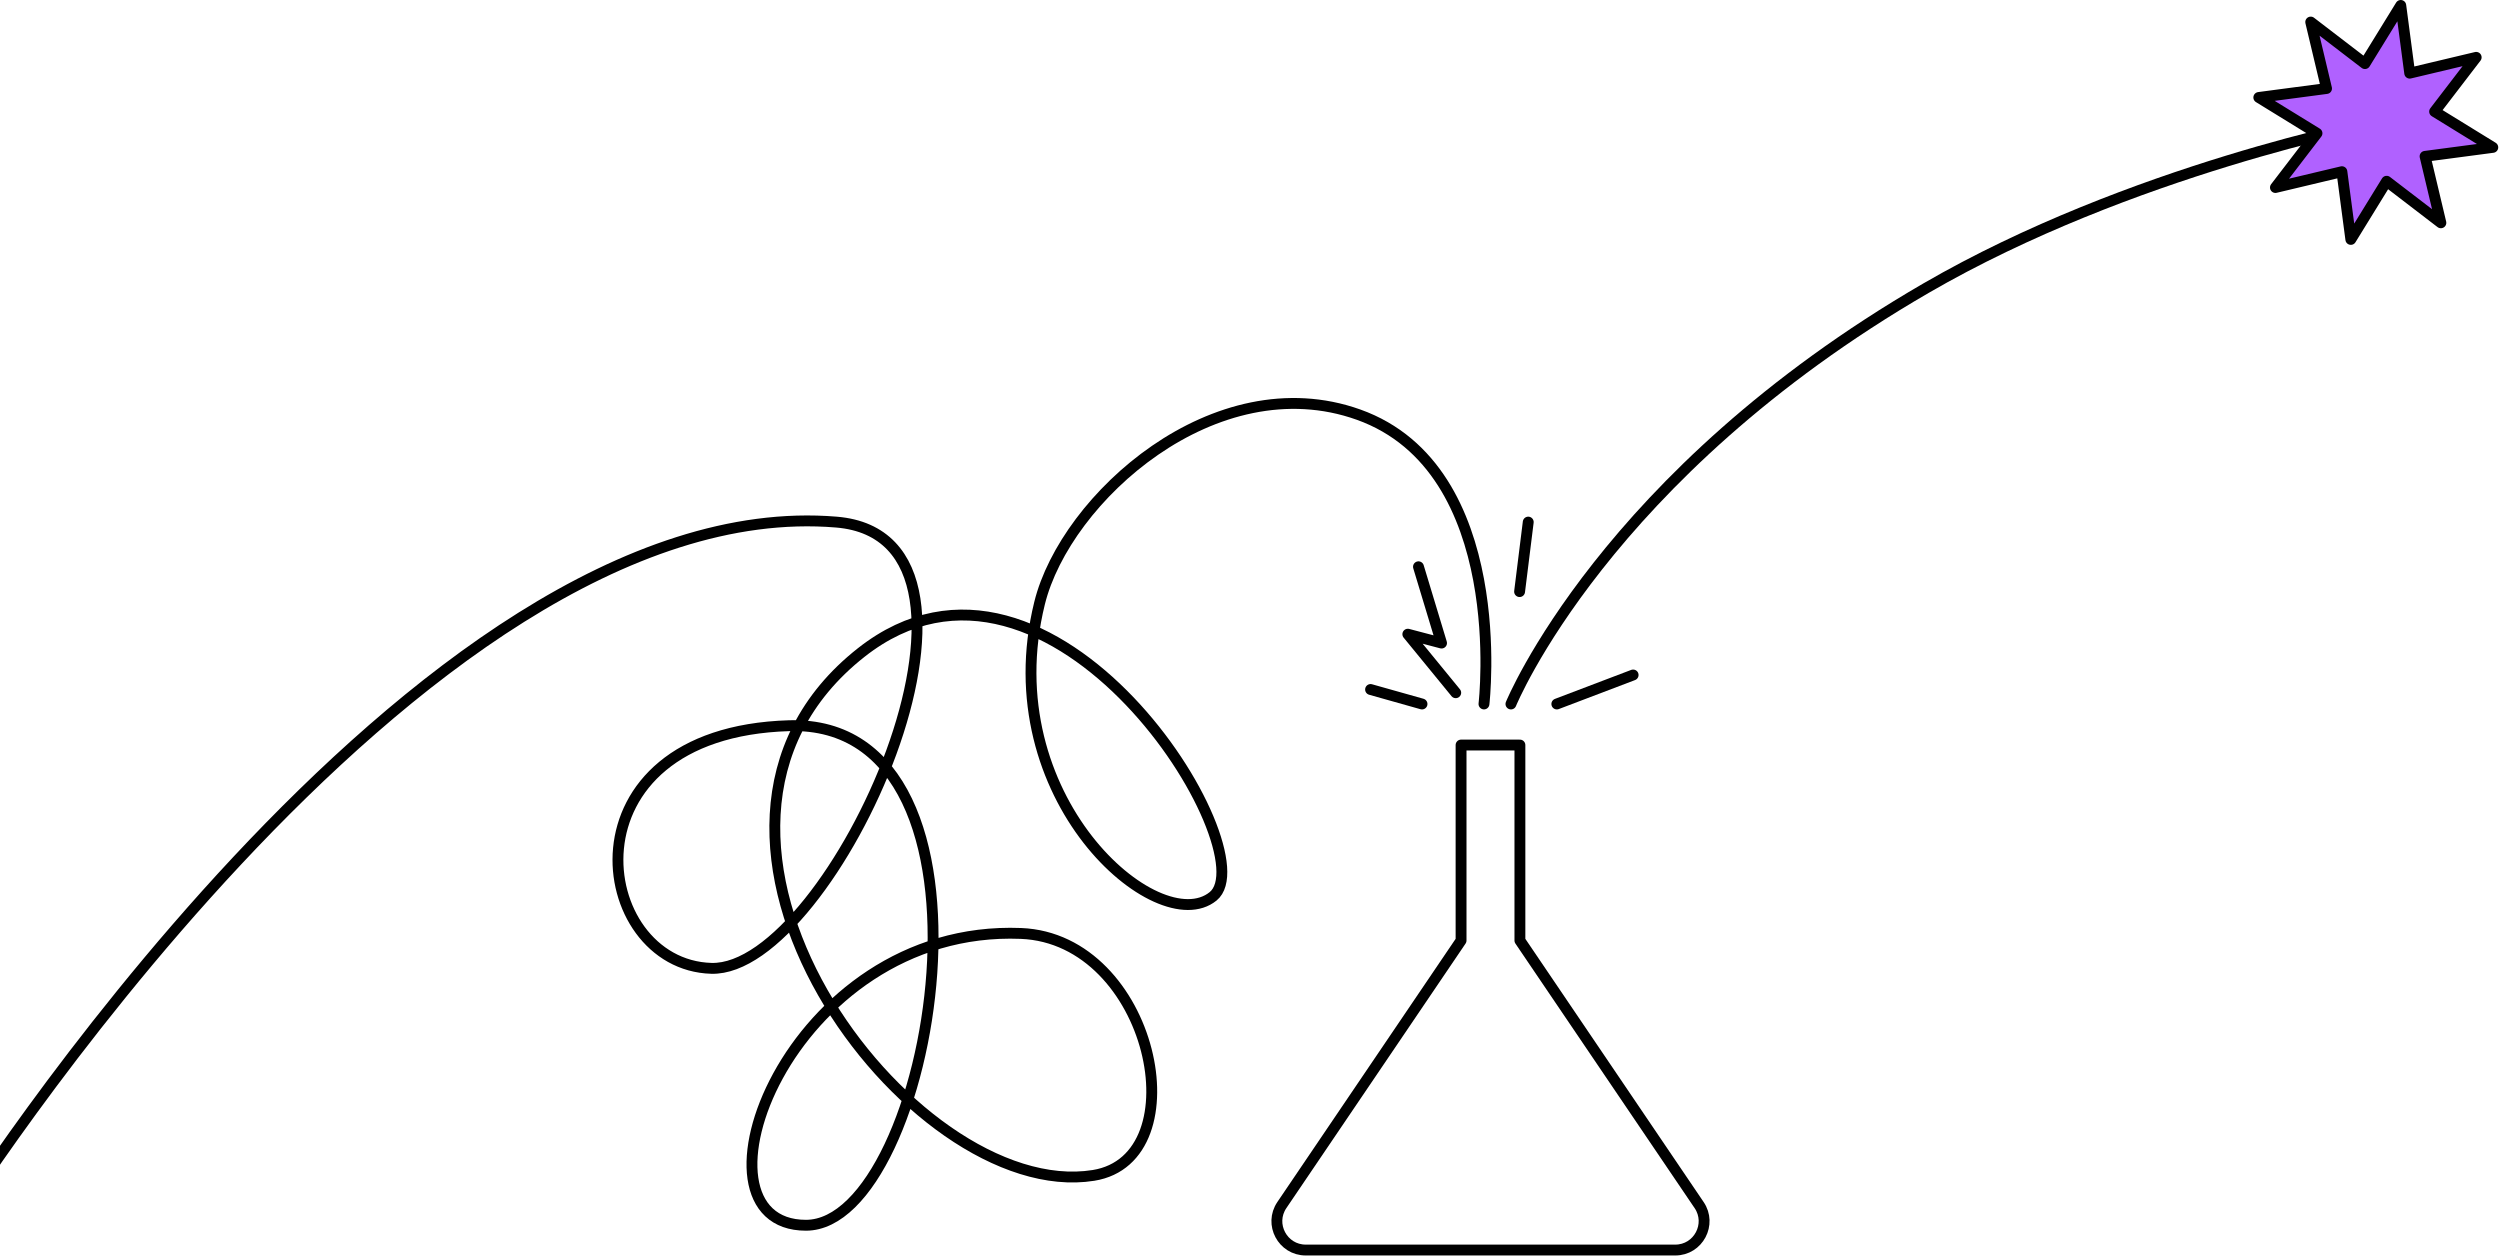 <svg width="1380" height="694" viewBox="0 0 1380 694" fill="none" xmlns="http://www.w3.org/2000/svg">
<path d="M937.905 665.181L838.991 519.164V411.266H806.507V519.164L707.593 665.181C700.436 675.748 708.003 690.023 720.771 690.023H924.734C937.502 690.023 945.069 675.748 937.912 665.181H937.905Z" stroke="black" stroke-width="6" stroke-linecap="round" stroke-linejoin="round"/>
<path d="M-26 676.343C-26 676.343 230.128 268.911 461.723 288.201C567.898 297.044 459.231 536.43 392.681 534.527C326.132 532.624 308.207 404.39 435.598 400.585C562.988 396.779 515.221 676.343 444.873 676.343C374.525 676.343 434.612 510.088 563.578 515.259C636.403 518.185 661.902 639.463 603.613 648.821C502.475 665.052 348.959 459.649 475.454 360.146C581.144 277.015 700.05 470.06 669.633 494.775C639.209 519.49 547.384 440.188 573.838 332.96C588.189 274.806 670.954 200.697 749.891 228.867C834.373 259.023 819.15 388.593 819.15 388.593" stroke="black" stroke-width="6" stroke-linecap="round" stroke-linejoin="round"/>
<path d="M834.039 388.603C834.039 388.603 885.656 262.018 1063.06 159.127C1175.92 93.667 1311.45 67.578 1311.45 67.578" stroke="black" stroke-width="6" stroke-linecap="round" stroke-linejoin="round"/>
<path d="M803.564 382.387L777.125 350.074L795.729 354.97L782.998 312.859" stroke="black" stroke-width="6" stroke-linecap="round" stroke-linejoin="round"/>
<path d="M859.375 388.601L901.485 372.594" stroke="black" stroke-width="6" stroke-linecap="round" stroke-linejoin="round"/>
<path d="M838.812 326.567L843.588 288.195" stroke="black" stroke-width="6" stroke-linecap="round" stroke-linejoin="round"/>
<path d="M784.949 388.605L756.555 380.605" stroke="black" stroke-width="6" stroke-linecap="round" stroke-linejoin="round"/>
<path d="M1284.25 48.856L1275.52 12.171L1305.45 35.111L1325.22 3L1330.16 40.387L1366.85 31.656L1343.91 61.587L1376.02 81.355L1338.64 86.303L1347.36 122.988L1317.43 100.048L1297.66 132.159L1292.72 94.773L1256.04 103.504L1278.98 73.572L1246.86 53.804L1284.25 48.856Z" fill="#B061FF" stroke="black" stroke-width="6" stroke-linecap="round" stroke-linejoin="round"/>
</svg>
